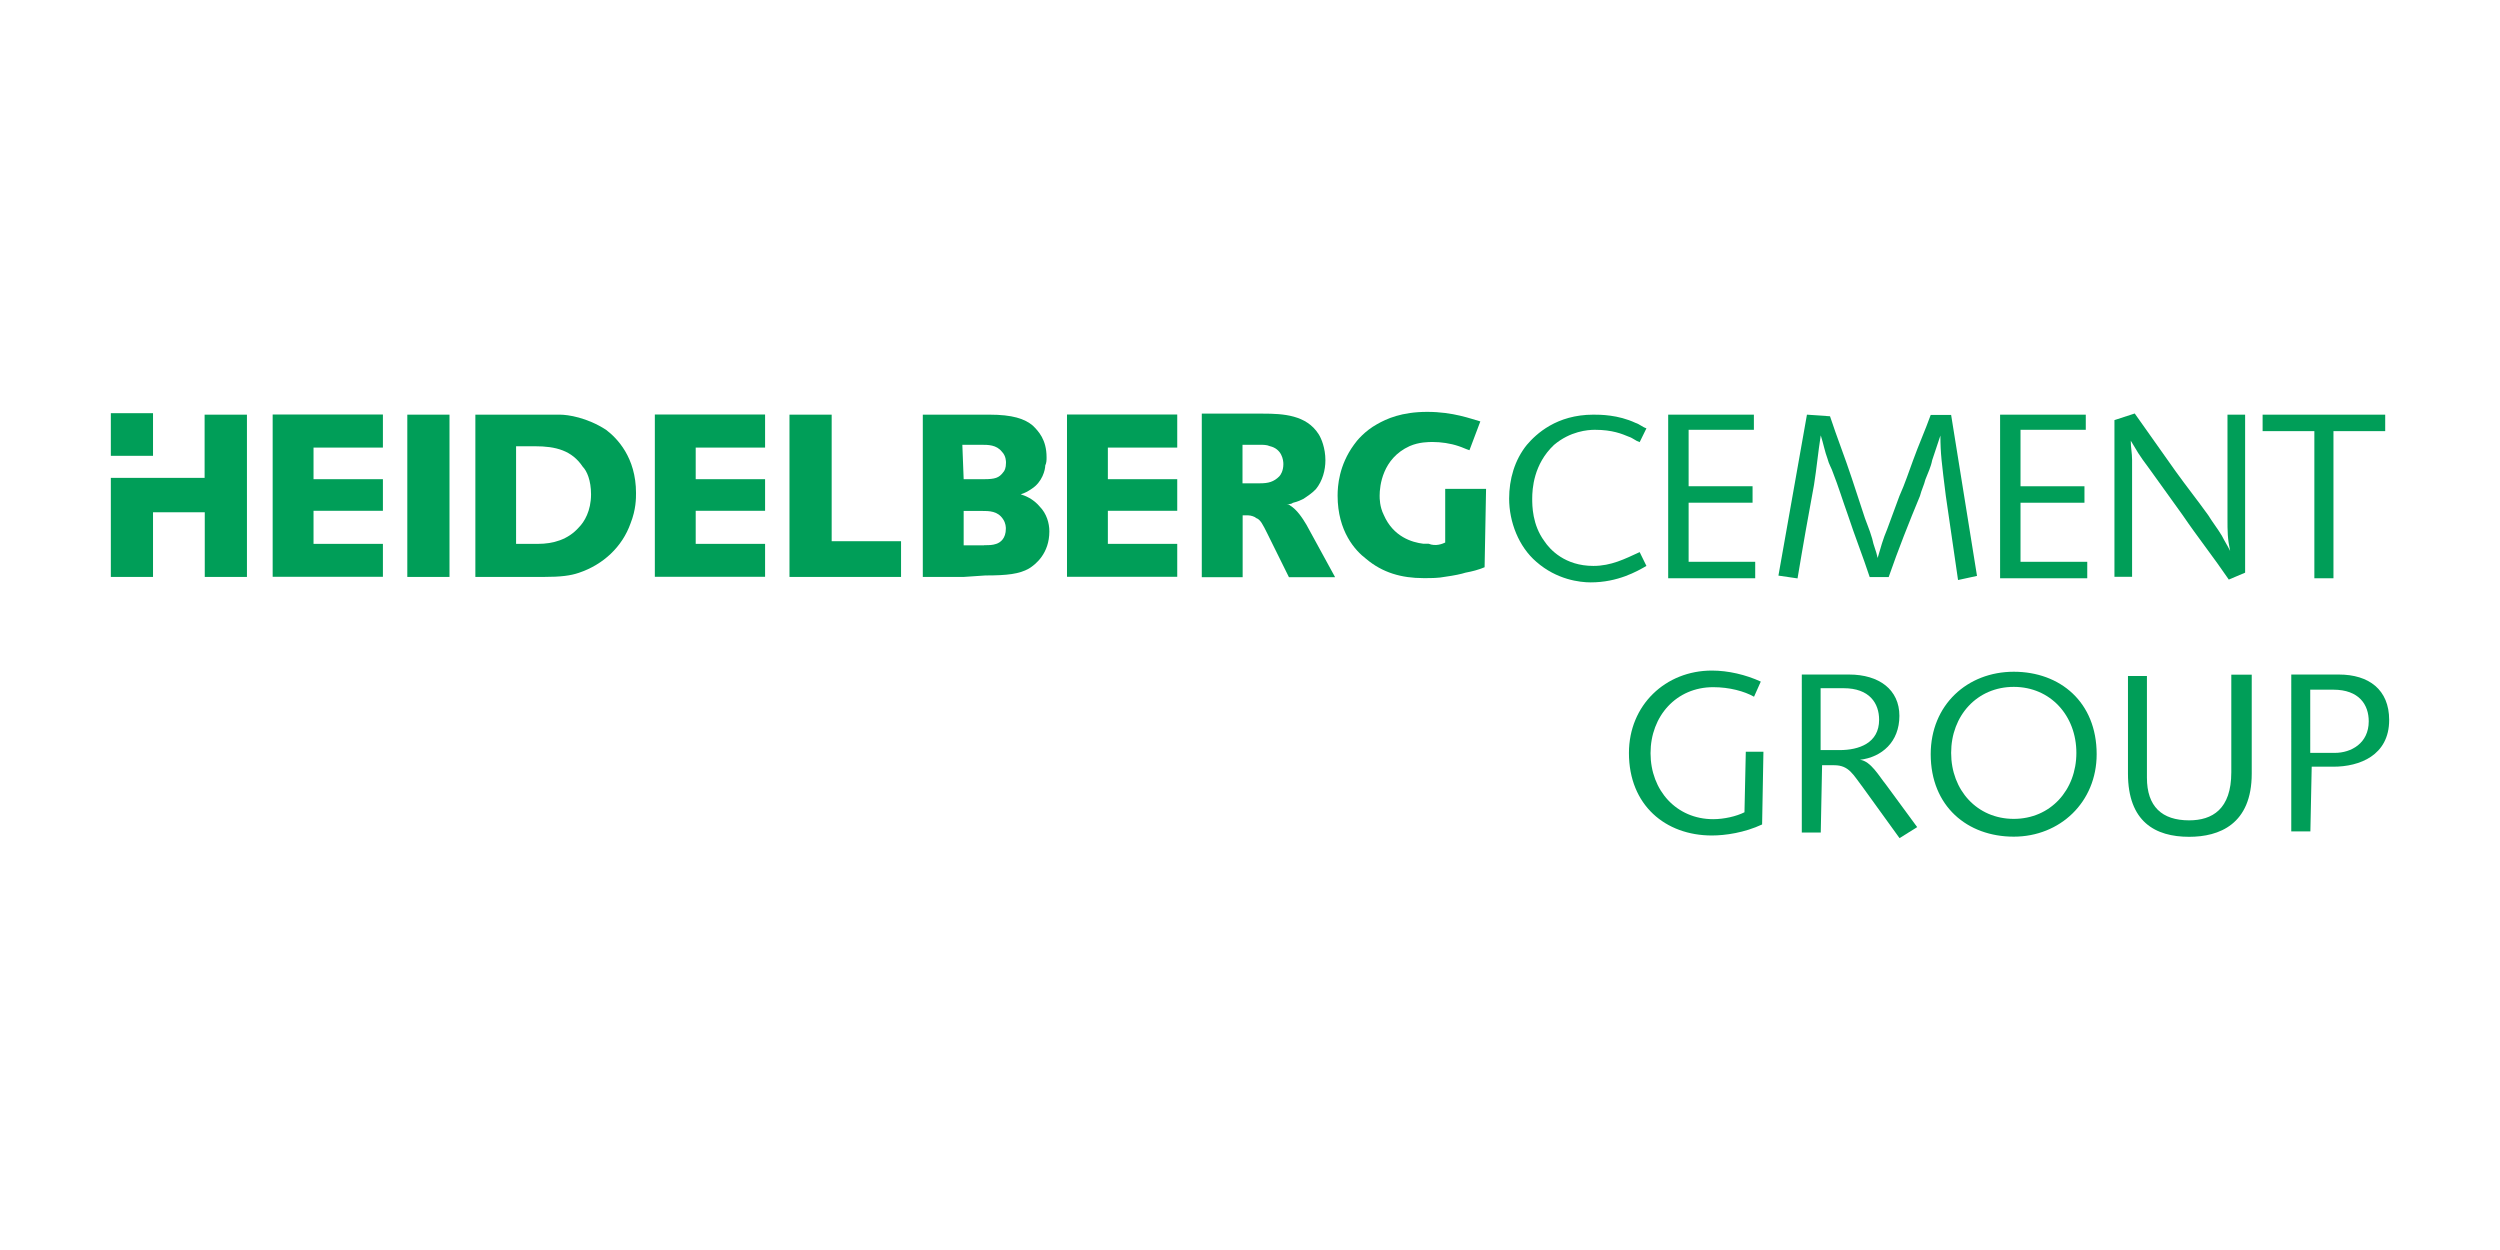 <?xml version="1.0" encoding="UTF-8"?> <svg xmlns="http://www.w3.org/2000/svg" xmlns:xlink="http://www.w3.org/1999/xlink" version="1.1" id="Layer_1" x="0px" y="0px" viewBox="0 0 170.08 85.04" style="enable-background:new 0 0 170.08 85.04;" xml:space="preserve"> <style type="text/css"> .st0{fill:#009E58;} </style> <g> <path class="st0" d="M119.97,51.13l-0.09,4.96c-1.2,0.56-2.5,0.75-3.42,0.75c-3.15,0-5.64-2.06-5.64-5.61 c0-3.27,2.5-5.61,5.64-5.61c1.11,0,2.31,0.28,3.33,0.75l-0.46,1.03c-0.65-0.37-1.67-0.65-2.78-0.65c-2.5,0-4.26,1.96-4.26,4.49 c0,2.53,1.76,4.49,4.26,4.49c0.74,0,1.57-0.19,2.13-0.47l0.09-4.12H119.97z"></path> <path class="st0" d="M122.56,45.89h3.24c2.04,0,3.42,1.03,3.42,2.81c0,1.78-1.2,2.81-2.68,2.99c0.74,0.09,1.3,1.12,1.76,1.68 l2.13,2.9l-1.2,0.75l-2.5-3.46c-0.65-0.84-0.93-1.5-1.94-1.5h-0.83l-0.09,4.58h-1.29V45.89z M123.86,51.03h1.3 c1.3,0,2.68-0.47,2.68-2.06c0-1.12-0.65-2.15-2.41-2.15h-1.57V51.03z"></path> <path class="st0" d="M137,45.7c3.15,0,5.64,2.06,5.64,5.61c0,3.27-2.5,5.61-5.64,5.61c-3.15,0-5.65-2.06-5.65-5.61 C131.35,47.95,133.85,45.7,137,45.7z M137,55.71c2.5,0,4.26-1.96,4.26-4.49c0-2.53-1.76-4.49-4.26-4.49c-2.5,0-4.26,1.96-4.26,4.49 C132.74,53.75,134.5,55.71,137,55.71z"></path> <path class="st0" d="M153.19,45.89v6.74c0,3.46-2.22,4.3-4.26,4.3c-2.31,0-4.16-1.03-4.16-4.3c0-0.84,0-1.87,0-2.9v-3.74h1.29v3.93 c0,1.03,0,2.06,0,2.99c0,1.96,1.02,2.9,2.87,2.9c1.57,0,2.87-0.75,2.87-3.27v-6.64H153.19z"></path> <path class="st0" d="M155.88,45.89h3.24c2.04,0,3.42,1.03,3.42,3.09c0,2.43-2.04,3.18-3.79,3.18h-1.48l-0.09,4.4h-1.3V45.89z M157.17,51.22h1.67c1.11,0,2.31-0.65,2.31-2.15c0-1.12-0.65-2.15-2.41-2.15h-1.57V51.22z"></path> <path class="st0" d="M112.01,29.14c-0.28-0.09-0.46-0.28-0.74-0.37c-1.2-0.56-2.41-0.56-2.87-0.56c-2.5,0-3.89,1.31-4.53,2.06 c-0.83,1.03-1.2,2.34-1.2,3.65c0,1.59,0.65,3.27,1.85,4.3c1.39,1.22,2.96,1.4,3.7,1.4c1.85,0,3.15-0.75,3.79-1.12l-0.46-0.94 c-1.02,0.47-1.94,0.94-3.15,0.94c-1.94,0-2.96-1.12-3.33-1.68c-0.83-1.12-0.83-2.43-0.83-2.9c0-0.65,0.09-2.34,1.48-3.65 c1.11-0.94,2.31-1.03,2.78-1.03c1.2,0,1.85,0.28,2.31,0.47c0.28,0.09,0.46,0.28,0.74,0.37L112.01,29.14z"></path> <path class="st0" d="M113.49,28.21v11.13h5.92v-1.12h-4.53v-4.02h4.35v-1.12h-4.35v-3.84h4.44v-1.03H113.49z"></path> <path class="st0" d="M122.93,28.21l-1.94,10.95l1.3,0.19c0.18-1.12,0.37-2.15,0.56-3.27c0.19-1.03,0.37-2.06,0.56-3.09 c0.18-1.12,0.28-2.25,0.46-3.37c0.18,0.56,0.28,1.12,0.46,1.59c0.09,0.37,0.28,0.65,0.37,0.94c0.37,0.94,0.65,1.87,1.02,2.9 c0.46,1.4,1.02,2.81,1.48,4.21h1.29c0.65-1.87,1.39-3.74,2.13-5.52c0.09-0.37,0.28-0.75,0.37-1.12c0.18-0.47,0.37-0.84,0.46-1.31 c0.19-0.56,0.37-1.12,0.56-1.68c0,1.22,0.09,1.87,0.37,4.12c0.28,1.87,0.55,3.84,0.83,5.71l1.29-0.28l-1.76-10.95h-1.39 c-0.37,1.03-0.83,2.06-1.2,3.09c-0.28,0.75-0.55,1.59-0.93,2.43c-0.28,0.75-0.56,1.5-0.83,2.25c-0.28,0.65-0.46,1.31-0.65,1.96 c-0.09-0.47-0.28-0.84-0.37-1.31c-0.18-0.65-0.46-1.22-0.65-1.87l-0.74-2.25c-0.46-1.4-1.02-2.81-1.48-4.21L122.93,28.21z"></path> <path class="st0" d="M136.07,28.21v11.13H142v-1.12h-4.54v-4.02h4.35v-1.12h-4.35v-3.84h4.44v-1.03H136.07z"></path> <path class="st0" d="M143.85,28.58v10.66h1.2v-6.92c0-0.37,0-0.65,0-1.03c0-0.47-0.09-0.84-0.09-1.31c0.46,0.75,0.46,0.84,1.3,1.96 c0.74,1.03,1.48,2.06,2.22,3.09c1.02,1.5,2.13,2.9,3.15,4.4l1.11-0.47V28.21h-1.2v7.02c0,0.94,0,1.4,0.18,2.25 c-0.18-0.37-0.37-0.65-0.56-1.03c-0.28-0.47-0.65-0.94-0.93-1.4c-0.74-1.03-1.48-1.96-2.22-2.99c-0.93-1.31-1.85-2.62-2.78-3.93 L143.85,28.58z"></path> <path class="st0" d="M153.93,28.21v1.12h3.52v10.01h1.3V29.33h3.52v-1.12H153.93z"></path> <path class="st0" d="M90.82,39.25l-1.94-3.55c-0.28-0.47-0.65-1.03-1.11-1.31c-0.09-0.09-0.19-0.09-0.28-0.09 c0.19,0,0.37,0,0.46-0.09c0.37-0.09,0.56-0.19,0.74-0.28c0.28-0.19,0.56-0.37,0.83-0.65c0.46-0.56,0.65-1.31,0.65-1.96 c0-0.84-0.28-1.5-0.46-1.78c-0.83-1.31-2.41-1.4-3.79-1.4c-1.02,0-1.94,0-2.96,0h-1.2v11.13h2.78v-4.21h0.37 c0.19,0,0.46,0.09,0.56,0.19c0.28,0.09,0.46,0.47,0.74,1.03l1.48,2.99H90.82z M84.53,32.88v-2.62h1.2c0.19,0,0.46,0,0.65,0.09 c0.83,0.19,0.93,0.94,0.93,1.22c0,0.47-0.19,0.75-0.28,0.84c-0.37,0.37-0.74,0.47-1.3,0.47c-0.18,0-0.28,0-0.46,0H84.53z"></path> <path class="st0" d="M98.32,36.91v-3.65h2.78L101,38.59c-0.46,0.19-0.83,0.28-1.3,0.37c-0.28,0.09-0.74,0.19-1.39,0.28 c-0.46,0.09-0.93,0.09-1.39,0.09c0,0,0,0-0.09,0c-1.48,0-2.78-0.37-3.89-1.31c-0.74-0.56-1.94-1.87-1.94-4.3 c0-0.65,0.09-2.06,1.11-3.46c0.19-0.28,0.74-0.94,1.57-1.4c0.65-0.37,1.67-0.84,3.42-0.84c1.76,0,2.96,0.47,3.61,0.65l-0.74,1.96 c-0.28-0.09-0.46-0.19-0.74-0.28c-0.56-0.19-1.2-0.28-1.76-0.28c-0.28,0-0.93,0-1.57,0.28c-1.85,0.84-2.04,2.71-2.04,3.37 c0,0.19,0,0.75,0.28,1.31c0.65,1.5,1.94,1.87,2.68,1.96c0.09,0,0.19,0,0.37,0C97.67,37.19,98.13,37,98.32,36.91z"></path> <path class="st0" d="M80.09,32.6h-4.72v-2.15h4.72v-2.25h-7.5v11.04h7.5V37h-4.72v-2.25h4.72V32.6z"></path> <path class="st0" d="M52.05,32.6h-4.72v-2.15h4.72v-2.25h-7.5v11.04h7.5V37h-4.72v-2.25h4.72V32.6z"></path> <path class="st0" d="M56.58,28.21h-2.87v11.04h7.59v-2.43h-4.72V28.21z"></path> <path class="st0" d="M35.21,39.25h-2.87V28.21h1.85h1.48c0.56,0,1.02,0,1.48,0c0.28,0,0.65,0,0.93,0c0.56,0,1.85,0.19,3.15,1.03 c0.74,0.56,2.04,1.87,2.04,4.3c0,0.37,0,1.12-0.37,2.06c-0.56,1.59-1.85,2.81-3.52,3.37c-0.56,0.19-1.2,0.28-2.41,0.28H36.6H35.21z M36.6,37c1.02,0,2.04-0.28,2.78-1.12c0.37-0.37,0.83-1.12,0.83-2.25c0-0.94-0.28-1.59-0.56-1.87c-0.74-1.12-1.85-1.4-3.24-1.4 c-0.46,0-0.83,0-1.3,0V37H36.6z"></path> <path class="st0" d="M65.56,39.25h-2.78V28.21h3.79h0.74c1.57,0,2.41,0.28,2.96,0.75c0.37,0.37,0.93,0.94,0.93,2.15 c0,0.19,0,0.37-0.09,0.56c0,0.28-0.19,1.12-0.93,1.59c-0.28,0.19-0.46,0.28-0.74,0.37c0.28,0.09,0.83,0.28,1.3,0.84 c0.46,0.47,0.65,1.12,0.65,1.68c0,1.5-0.93,2.25-1.39,2.53c-0.65,0.37-1.48,0.47-2.96,0.47L65.56,39.25z M66.95,37.09 c0.37,0,0.56,0,0.83-0.09c0.28-0.09,0.65-0.37,0.65-1.03c0-0.09,0-0.37-0.19-0.65c-0.37-0.56-0.93-0.56-1.48-0.56h-1.2v2.34H66.95z M65.56,32.6h1.39c0.74,0,1.02-0.09,1.3-0.47c0.09-0.09,0.19-0.28,0.19-0.65c0-0.09,0-0.47-0.28-0.75 c-0.37-0.47-0.93-0.47-1.39-0.47h-1.3L65.56,32.6z"></path> <path class="st0" d="M10.41,31.01v-2.9H7.54v2.9H10.41z"></path> <path class="st0" d="M16.79,28.21h-2.87v4.3h-3.52H7.54v6.74h2.87v-4.4h3.52v4.4h2.87V28.21z"></path> <path class="st0" d="M26.05,32.6h-4.72v-2.15h4.72v-2.25h-7.5v11.04h7.5V37h-4.72v-2.25h4.72V32.6z"></path> <path class="st0" d="M30.58,28.21h-2.87v11.04h2.87V28.21z"></path> </g> </svg> 